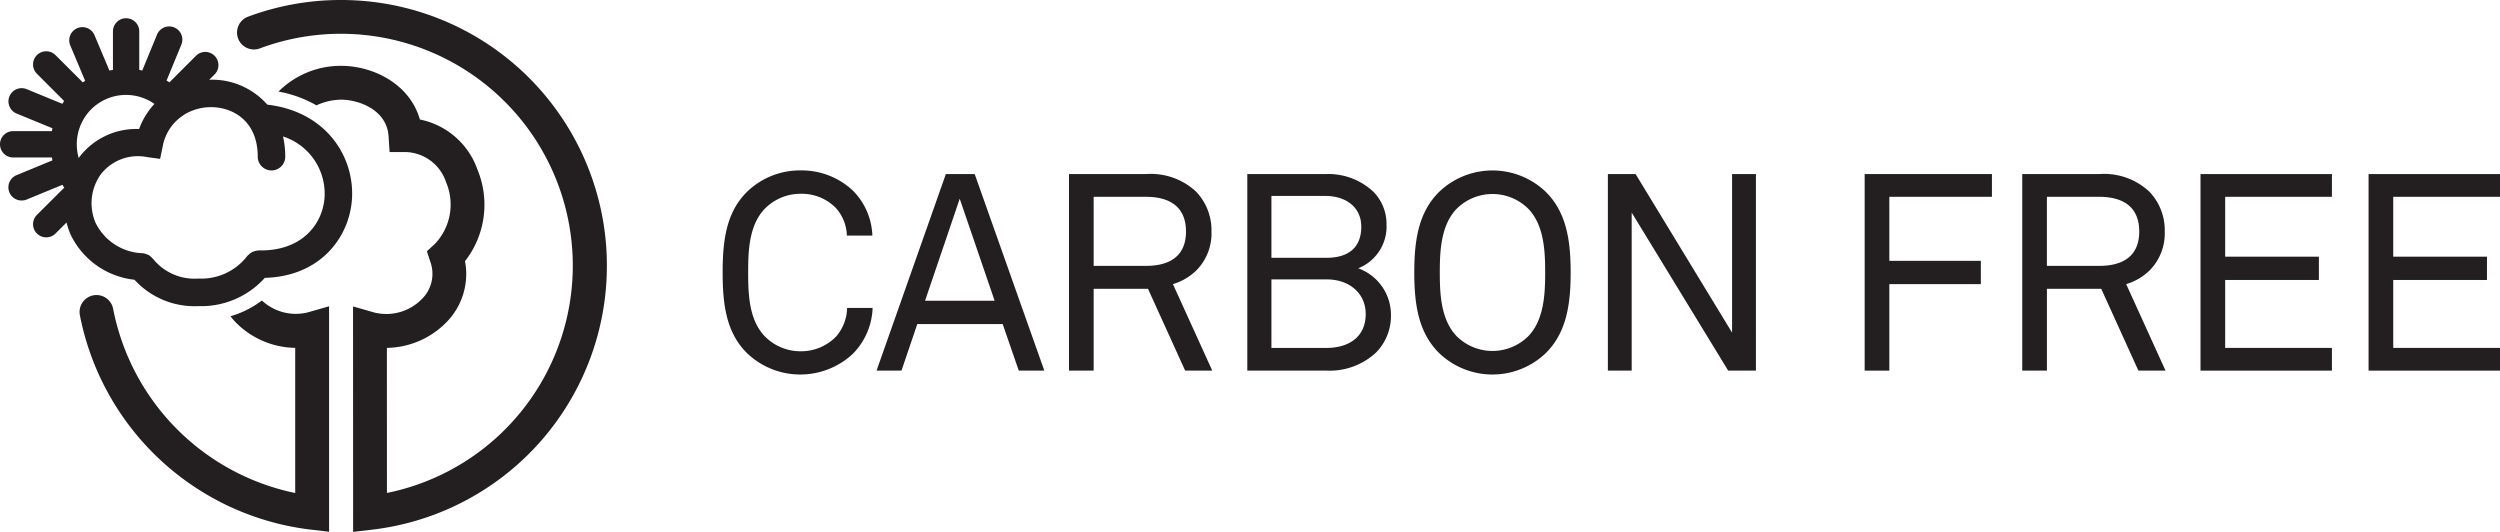 <svg xmlns="http://www.w3.org/2000/svg" xmlns:xlink="http://www.w3.org/1999/xlink" viewBox="0 0 260.593 55.432"><defs><clipPath id="a"><rect width="260.593" height="55.432" transform="translate(0 0)" fill="none"/></clipPath></defs><g transform="translate(0 0)"><g clip-path="url(#a)"><path d="M88.939,36.842a8.034,8.034,0,0,1-11.039,0c-2.226-2.168-2.573-5.174-2.573-8.439s.347-6.272,2.573-8.44a7.92,7.92,0,0,1,5.548-2.2,7.809,7.809,0,0,1,5.462,2.11,6.99,6.99,0,0,1,2.023,4.682H88.274A4.463,4.463,0,0,0,87.148,21.7a4.968,4.968,0,0,0-3.7-1.5,5.206,5.206,0,0,0-3.729,1.561c-1.674,1.733-1.732,4.509-1.732,6.647s.058,4.913,1.732,6.646a5.2,5.2,0,0,0,3.729,1.561,5.07,5.07,0,0,0,3.729-1.561A4.694,4.694,0,0,0,88.3,32.1h2.659a7.141,7.141,0,0,1-2.023,4.74" fill="#231f20"/><path d="M106.194,38.632l-1.677-4.853h-8.9l-1.648,4.853h-2.6l7.224-20.488H101.6l7.255,20.488Zm-6.156-17.917L96.425,31.35h7.253Z" fill="#231f20"/><path d="M123.537,38.632l-3.872-8.526H114v8.526H111.43V18.144h8.033a6.921,6.921,0,0,1,5.2,1.819,5.8,5.8,0,0,1,1.618,4.162,5.48,5.48,0,0,1-1.562,4.046,5.9,5.9,0,0,1-2.456,1.446l4.1,9.015Zm-4.074-18.119H114v7.2h5.462c2.427,0,4.162-.985,4.162-3.585s-1.735-3.612-4.162-3.612" fill="#231f20"/><path d="M143.427,36.755a7.088,7.088,0,0,1-5.145,1.877h-8.266V18.144h8.18a6.869,6.869,0,0,1,5,1.878,4.8,4.8,0,0,1,1.332,3.41,4.688,4.688,0,0,1-2.949,4.536,5.156,5.156,0,0,1,3.41,4.942,5.449,5.449,0,0,1-1.56,3.845M138.2,20.426H132.53v6.445h5.752c2.139,0,3.613-.953,3.613-3.238,0-2.138-1.733-3.207-3.7-3.207m.145,8.7H132.53v7.139h5.752c2.254,0,4.075-1.1,4.075-3.527,0-2.283-1.85-3.612-4.016-3.612" fill="#231f20"/><path d="M161.091,36.842a8.036,8.036,0,0,1-11.04,0c-2.226-2.168-2.63-5.173-2.63-8.439s.4-6.272,2.63-8.439a8.036,8.036,0,0,1,11.04,0c2.223,2.167,2.63,5.174,2.63,8.439s-.407,6.271-2.63,8.439M159.3,21.756a5.3,5.3,0,0,0-7.456,0c-1.676,1.734-1.763,4.509-1.763,6.647s.087,4.914,1.763,6.646a5.3,5.3,0,0,0,7.456,0c1.676-1.732,1.763-4.507,1.763-6.646s-.087-4.913-1.763-6.647" fill="#231f20"/><path d="M180.141,38.633,170.083,22.161V38.633H167.6V18.145h2.891l10.056,16.529V18.145h2.486V38.633Z" fill="#231f20"/><path d="M196.939,20.513v6.676h9.537v2.428h-9.537v9.015h-2.572V18.144h13.266v2.369Z" fill="#231f20"/><path d="M222.9,38.632l-3.872-8.526h-5.664v8.526h-2.571V18.144h8.034a6.911,6.911,0,0,1,5.2,1.819,5.792,5.792,0,0,1,1.62,4.162,5.476,5.476,0,0,1-1.562,4.046,5.893,5.893,0,0,1-2.457,1.446l4.1,9.015Zm-4.073-18.119h-5.463v7.2h5.463c2.427,0,4.161-.985,4.161-3.585s-1.734-3.612-4.161-3.612" fill="#231f20"/><path d="M229.374,38.633V18.145h13.7v2.369H231.946v6.241h9.769v2.428h-9.769v7.081h11.127v2.369Z" fill="#231f20"/><path d="M246.894,38.633V18.145h13.7v2.369H249.465v6.241h9.769v2.428h-9.769v7.081h11.128v2.369Z" fill="#231f20"/><path d="M27.3,31.323a10.128,10.128,0,0,1-3.275,1.643,7.773,7.773,0,0,0,.547.637,8.887,8.887,0,0,0,6.2,2.658V51.39A24.354,24.354,0,0,1,11.8,32.229a1.765,1.765,0,1,0-3.467.659A27.884,27.884,0,0,0,32.338,55.2l1.964.228v-23.5l-2.247.64A5.179,5.179,0,0,1,27.3,31.323" fill="#231f20"/><path d="M35.538,0a27.614,27.614,0,0,0-9.651,1.728,1.764,1.764,0,1,0,1.23,3.306,24.172,24.172,0,1,1,13.216,46.35l-.005-15.123a8.858,8.858,0,0,0,6.189-2.653,7.164,7.164,0,0,0,1.955-6.384A9.566,9.566,0,0,0,49.778,17.7a8.044,8.044,0,0,0-6.01-5.244c-1.03-3.645-4.788-5.594-8.225-5.594a9.18,9.18,0,0,0-6.514,2.684,12.308,12.308,0,0,1,3.958,1.436,6.29,6.29,0,0,1,2.556-.593c1.82,0,4.78,1.034,4.96,3.809l.108,1.65h1.654a4.563,4.563,0,0,1,4.227,3.132,5.95,5.95,0,0,1-1.159,6.444l-.835.766.35,1.078a3.682,3.682,0,0,1-.87,3.9,5.183,5.183,0,0,1-4.932,1.414l-2.247-.64.008,23.5,1.967-.229A27.7,27.7,0,0,0,35.538,0" fill="#231f20"/><path d="M27.883,10.9a.17.17,0,0,0-.026,0,7.678,7.678,0,0,0-5.021-2.561,8.346,8.346,0,0,0-1.027-.026l.63-.631A1.374,1.374,0,0,0,20.5,5.746L17.662,8.582c-.094-.068-.2-.12-.3-.183l1.53-3.72a1.371,1.371,0,1,0-2.535-1.043L14.826,7.355c-.105-.022-.2-.052-.311-.07V3.271a1.371,1.371,0,1,0-2.742,0V7.285c-.123.022-.246.045-.369.072l-1.557-3.7A1.371,1.371,0,0,0,7.32,4.721l1.554,3.7c-.083.052-.162.112-.243.167L5.787,5.746A1.372,1.372,0,0,0,3.849,7.69l2.833,2.833c-.069.1-.117.2-.181.3L2.779,9.294a1.374,1.374,0,0,0-1.044,2.543l3.728,1.53c-.021.1-.032.2-.047.3H1.374a1.374,1.374,0,0,0,0,2.748H5.411c.018.1.036.2.057.3L1.735,18.255A1.372,1.372,0,0,0,2.258,20.9a1.393,1.393,0,0,0,.521-.1l3.73-1.537c.068.106.123.217.2.321a1.033,1.033,0,0,0-.1.063L3.849,22.4a1.371,1.371,0,0,0,.967,2.341,1.357,1.357,0,0,0,.971-.4l1.149-1.149a7.843,7.843,0,0,0,.4,1.207,8.369,8.369,0,0,0,6.681,4.76,8.473,8.473,0,0,0,6.656,2.75h.008a8.925,8.925,0,0,0,6.924-2.945c5.831-.164,8.8-4.261,9.079-8.154.318-4.366-2.606-9.17-8.8-9.9M8.254,16.393c-.018.024-.031.053-.049.079A5.178,5.178,0,0,1,9.5,11.4a5.147,5.147,0,0,1,6.6-.567A7.63,7.63,0,0,0,14.5,13.448a7.465,7.465,0,0,0-6.243,2.945M26.965,26.1c-.045,0-.084.021-.129.023a1.345,1.345,0,0,0-.308.061,1.466,1.466,0,0,0-.189.067,1.411,1.411,0,0,0-.3.191,1.352,1.352,0,0,0-.147.135,1.119,1.119,0,0,0-.128.119,6.03,6.03,0,0,1-5.08,2.339h-.008a5.54,5.54,0,0,1-4.688-2.011c-.014-.021-.035-.029-.048-.05a1.3,1.3,0,0,0-.209-.2,1.423,1.423,0,0,0-.2-.171,1.425,1.425,0,0,0-.22-.089,1.4,1.4,0,0,0-.311-.1c-.021,0-.036-.016-.058-.016a5.673,5.673,0,0,1-4.973-3.157,5.181,5.181,0,0,1,.579-5.125,4.9,4.9,0,0,1,4.815-1.736l1.327.181.272-1.313a4.911,4.911,0,0,1,2.058-3.171.814.814,0,0,0,.077-.041c.021-.015.028-.039.047-.054a5.4,5.4,0,0,1,3.4-.785c2.091.214,4.322,1.675,4.322,5.135a1.434,1.434,0,0,0,2.868,0,9.5,9.5,0,0,0-.233-2.108A6.27,6.27,0,0,1,33.83,20.6c-.207,2.825-2.417,5.609-6.865,5.5" fill="#231f20"/></g></g></svg>